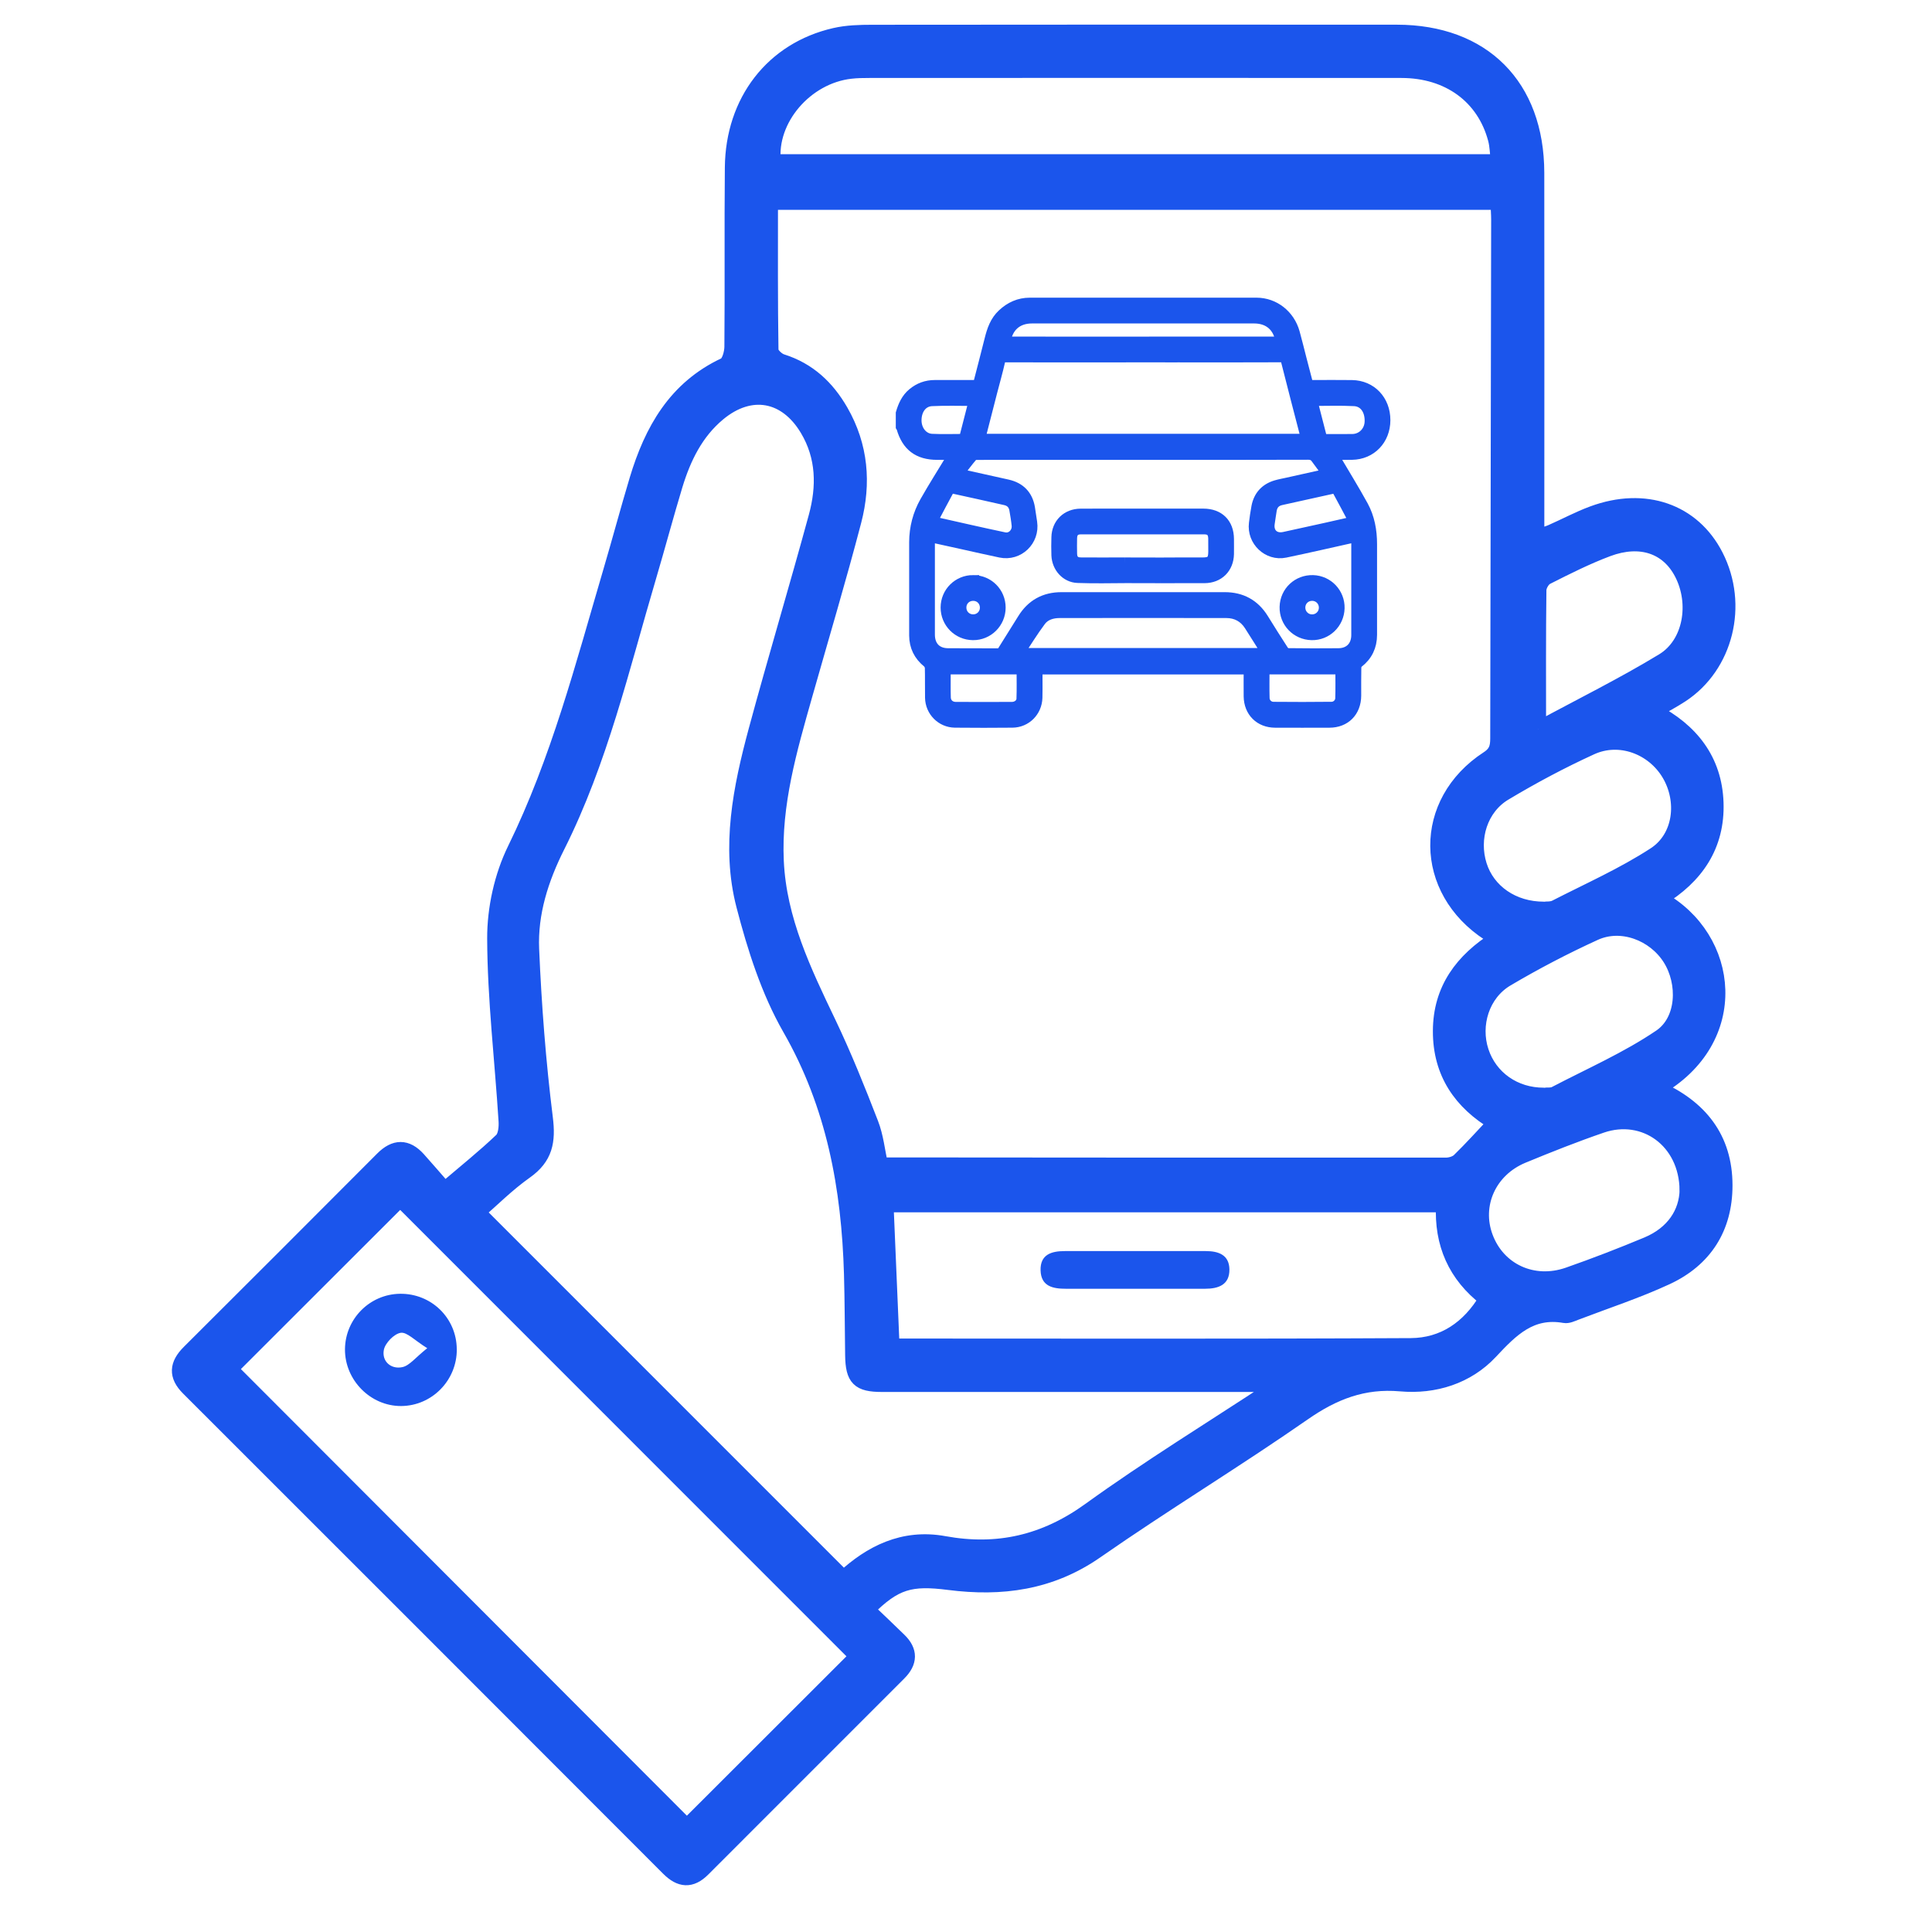 <svg width="50" height="50" viewBox="0 0 50 50" fill="none" xmlns="http://www.w3.org/2000/svg">
<path d="M11.509 30.79C12.056 30.324 12.539 29.938 12.985 29.512C13.091 29.41 13.114 29.173 13.102 29.003C13.003 27.431 12.814 25.861 12.808 24.289C12.805 23.517 12.99 22.675 13.33 21.982C14.455 19.685 15.089 17.233 15.804 14.803C16.038 14.009 16.252 13.208 16.49 12.414C16.873 11.143 17.483 10.05 18.759 9.452C18.874 9.399 18.946 9.139 18.947 8.975C18.961 7.428 18.944 5.883 18.959 4.336C18.974 2.617 20.006 1.288 21.607 0.922C21.92 0.85 22.253 0.841 22.576 0.841C27.101 0.836 31.624 0.836 36.149 0.839C38.377 0.84 39.762 2.228 39.766 4.47C39.771 7.417 39.767 10.362 39.767 13.309C39.767 13.486 39.767 13.664 39.767 13.902C39.927 13.85 40.046 13.82 40.155 13.772C40.512 13.616 40.858 13.428 41.223 13.294C42.567 12.797 43.809 13.232 44.4 14.388C45.048 15.654 44.66 17.228 43.511 17.982C43.295 18.124 43.063 18.245 42.788 18.404C43.767 18.91 44.366 19.677 44.405 20.771C44.444 21.88 43.892 22.688 42.948 23.255C44.821 24.273 45.105 26.908 42.885 28.167C43.982 28.651 44.637 29.452 44.637 30.678C44.637 31.775 44.116 32.591 43.132 33.05C42.367 33.405 41.56 33.668 40.771 33.97C40.68 34.005 40.577 34.056 40.49 34.04C39.615 33.887 39.112 34.397 38.568 34.979C37.968 35.621 37.121 35.886 36.249 35.809C35.284 35.724 34.51 36.026 33.727 36.572C31.965 37.798 30.127 38.911 28.365 40.138C27.187 40.958 25.917 41.123 24.559 40.949C23.564 40.823 23.162 40.928 22.435 41.654C22.711 41.918 22.991 42.182 23.266 42.451C23.555 42.732 23.546 43.013 23.262 43.297C21.569 44.988 19.877 46.68 18.187 48.373C17.881 48.678 17.606 48.652 17.306 48.353C13.166 44.207 9.024 40.064 4.878 35.922C4.554 35.598 4.585 35.313 4.896 35.001C6.568 33.336 8.236 31.667 9.903 29.995C10.22 29.676 10.521 29.671 10.821 30.004C11.049 30.257 11.269 30.516 11.507 30.788L11.509 30.79ZM38.77 5.231H19.934C19.934 6.533 19.927 7.8 19.947 9.065C19.948 9.168 20.111 9.324 20.23 9.361C20.922 9.58 21.4 10.029 21.756 10.647C22.273 11.548 22.348 12.507 22.094 13.481C21.7 14.988 21.252 16.483 20.827 17.983C20.427 19.393 20.016 20.806 20.085 22.29C20.155 23.803 20.799 25.141 21.441 26.481C21.845 27.327 22.196 28.203 22.535 29.078C22.667 29.417 22.703 29.792 22.778 30.124C22.84 30.145 22.856 30.154 22.872 30.154C27.722 30.158 32.572 30.162 37.422 30.159C37.538 30.159 37.685 30.115 37.765 30.038C38.084 29.728 38.381 29.396 38.701 29.057C37.813 28.529 37.28 27.763 37.283 26.684C37.285 25.608 37.847 24.858 38.742 24.296C38.645 24.229 38.593 24.193 38.539 24.158C36.791 23.026 36.766 20.767 38.51 19.634C38.779 19.46 38.767 19.261 38.767 19.022C38.775 14.578 38.783 10.134 38.791 5.689C38.791 5.544 38.779 5.4 38.771 5.228L38.77 5.231ZM32.95 35.932L32.917 35.824H32.442C29.236 35.824 26.03 35.824 22.825 35.824C22.227 35.824 22.081 35.675 22.072 35.074C22.062 34.375 22.062 33.675 22.042 32.975C21.978 30.738 21.589 28.604 20.448 26.613C19.892 25.642 19.538 24.525 19.254 23.432C18.86 21.913 19.171 20.389 19.571 18.905C20.071 17.055 20.624 15.219 21.127 13.37C21.336 12.599 21.33 11.824 20.899 11.103C20.345 10.176 19.422 10.009 18.591 10.697C18.006 11.182 17.687 11.839 17.47 12.548C17.23 13.341 17.017 14.142 16.782 14.936C16.086 17.287 15.532 19.686 14.422 21.896C13.998 22.74 13.713 23.629 13.753 24.565C13.816 26.025 13.927 27.485 14.108 28.934C14.184 29.539 14.108 29.952 13.595 30.314C13.127 30.645 12.716 31.059 12.357 31.37C15.534 34.548 18.67 37.684 21.832 40.846C22.532 40.199 23.374 39.759 24.435 39.953C25.816 40.205 27.039 39.925 28.203 39.085C29.742 37.974 31.365 36.979 32.952 35.935L32.95 35.932ZM5.951 35.431C9.903 39.388 13.864 43.354 17.776 47.273C19.231 45.82 20.723 44.33 22.189 42.865C18.257 38.932 14.295 34.969 10.357 31.03C8.89 32.496 7.396 33.988 5.952 35.431H5.951ZM23.078 34.841C27.595 34.841 32.055 34.854 36.515 34.83C37.357 34.824 38.019 34.379 38.473 33.616C37.668 32.999 37.312 32.181 37.364 31.175H22.925C22.977 32.401 23.026 33.596 23.08 34.843L23.078 34.841ZM38.783 4.189C38.756 3.969 38.756 3.776 38.707 3.595C38.414 2.494 37.494 1.818 36.269 1.818C31.679 1.814 27.089 1.816 22.499 1.818C22.336 1.818 22.172 1.82 22.012 1.839C20.845 1.971 19.89 3.086 20.009 4.19H38.784L38.783 4.189ZM39.957 23.534C40.003 23.527 40.148 23.544 40.257 23.49C41.121 23.047 42.017 22.65 42.828 22.122C43.512 21.678 43.619 20.724 43.201 20.023C42.785 19.326 41.914 18.999 41.173 19.339C40.408 19.689 39.66 20.087 38.938 20.52C38.304 20.897 38.059 21.698 38.282 22.4C38.496 23.076 39.146 23.538 39.957 23.535V23.534ZM43.667 30.802C43.655 29.511 42.556 28.742 41.446 29.122C40.757 29.358 40.077 29.628 39.404 29.906C38.53 30.268 38.125 31.181 38.441 32.023C38.765 32.891 39.676 33.315 40.59 32.996C41.278 32.755 41.959 32.492 42.632 32.211C43.313 31.926 43.654 31.392 43.668 30.801L43.667 30.802ZM39.957 28.348C40.03 28.34 40.16 28.36 40.254 28.31C41.17 27.832 42.127 27.413 42.977 26.836C43.597 26.414 43.632 25.439 43.226 24.797C42.814 24.147 41.959 23.826 41.27 24.141C40.49 24.497 39.726 24.896 38.987 25.333C38.349 25.712 38.102 26.522 38.33 27.214C38.556 27.901 39.191 28.354 39.959 28.349L39.957 28.348ZM39.812 18.87C40.925 18.267 42.012 17.731 43.045 17.103C43.763 16.665 43.937 15.617 43.53 14.833C43.171 14.139 42.461 13.887 41.608 14.204C41.063 14.408 40.539 14.672 40.02 14.935C39.92 14.986 39.822 15.154 39.821 15.27C39.806 16.436 39.812 17.603 39.812 18.871V18.87Z" fill="#1B55EC" stroke="#1B55EC" stroke-width="0.4"/>
<path d="M11.822 34.915C11.829 35.721 11.18 36.384 10.38 36.388C9.589 36.391 8.923 35.717 8.928 34.92C8.933 34.135 9.567 33.494 10.35 33.483C11.159 33.471 11.815 34.106 11.821 34.914L11.822 34.915ZM11.057 34.891C10.729 34.688 10.531 34.468 10.37 34.493C10.2 34.519 9.969 34.756 9.934 34.934C9.877 35.23 10.117 35.442 10.409 35.382C10.597 35.345 10.749 35.135 11.057 34.891Z" fill="#1B55EC"/>
<path d="M29.386 33.353C28.785 33.353 28.185 33.353 27.585 33.353C27.25 33.353 26.942 33.292 26.93 32.878C26.918 32.463 27.215 32.378 27.556 32.378C28.773 32.378 29.99 32.378 31.206 32.378C31.532 32.378 31.81 32.474 31.817 32.849C31.823 33.253 31.532 33.353 31.186 33.353C30.586 33.353 29.986 33.353 29.386 33.353Z" fill="#1B55EC"/>
<path d="M23.333 10.695C23.39 10.501 23.47 10.321 23.631 10.188C23.794 10.053 23.98 9.985 24.192 9.985C24.566 9.985 24.94 9.985 25.322 9.985C25.426 9.581 25.531 9.184 25.63 8.785C25.69 8.544 25.768 8.316 25.956 8.141C26.152 7.958 26.382 7.854 26.649 7.854C28.606 7.852 30.563 7.852 32.52 7.854C32.974 7.855 33.362 8.163 33.488 8.611C33.552 8.839 33.606 9.069 33.666 9.298C33.724 9.523 33.783 9.747 33.845 9.985C33.889 9.985 33.932 9.985 33.976 9.985C34.314 9.985 34.652 9.981 34.989 9.986C35.48 9.993 35.834 10.368 35.833 10.874C35.832 11.372 35.477 11.742 34.991 11.75C34.822 11.753 34.652 11.751 34.463 11.751C34.497 11.801 34.521 11.832 34.541 11.866C34.782 12.276 35.034 12.681 35.263 13.099C35.427 13.4 35.488 13.735 35.488 14.079C35.487 14.863 35.488 15.647 35.488 16.431C35.487 16.723 35.375 16.96 35.142 17.141C35.108 17.167 35.082 17.226 35.081 17.27C35.075 17.515 35.079 17.761 35.078 18.005C35.075 18.411 34.806 18.683 34.405 18.683C33.937 18.684 33.469 18.685 33.001 18.683C32.612 18.682 32.342 18.414 32.336 18.023C32.333 17.787 32.336 17.551 32.336 17.305H26.83C26.83 17.388 26.83 17.472 26.83 17.556C26.83 17.723 26.833 17.89 26.828 18.058C26.817 18.406 26.547 18.678 26.203 18.682C25.706 18.687 25.21 18.687 24.714 18.682C24.37 18.678 24.096 18.4 24.09 18.056C24.085 17.799 24.092 17.541 24.085 17.284C24.084 17.233 24.053 17.167 24.014 17.135C23.794 16.956 23.68 16.728 23.679 16.445C23.677 15.641 23.677 14.836 23.679 14.032C23.68 13.661 23.772 13.31 23.953 12.99C24.174 12.6 24.415 12.222 24.647 11.839C24.661 11.815 24.676 11.792 24.702 11.751C24.54 11.751 24.395 11.751 24.251 11.751C23.771 11.75 23.483 11.533 23.35 11.071C23.347 11.059 23.339 11.049 23.333 11.039V10.695ZM24.779 12.271C25.233 12.372 25.654 12.464 26.074 12.559C26.387 12.63 26.58 12.823 26.635 13.145C26.656 13.27 26.673 13.395 26.692 13.52C26.761 13.986 26.356 14.377 25.895 14.282C25.561 14.213 25.229 14.135 24.895 14.062C24.619 14.001 24.342 13.941 24.054 13.877C24.05 13.944 24.045 13.996 24.045 14.048C24.044 14.841 24.044 15.633 24.045 16.425C24.046 16.734 24.229 16.924 24.536 16.926C24.963 16.93 25.39 16.925 25.818 16.929C25.894 16.93 25.934 16.9 25.972 16.838C26.138 16.568 26.311 16.301 26.477 16.03C26.706 15.657 27.037 15.475 27.472 15.475C28.88 15.476 30.287 15.476 31.695 15.475C32.124 15.475 32.454 15.653 32.682 16.02C32.854 16.297 33.027 16.574 33.205 16.847C33.231 16.886 33.292 16.923 33.337 16.924C33.772 16.929 34.208 16.931 34.643 16.926C34.935 16.922 35.12 16.731 35.121 16.436C35.123 15.636 35.122 14.835 35.121 14.035C35.121 13.985 35.112 13.935 35.107 13.881C35.075 13.886 35.059 13.887 35.044 13.89C34.449 14.022 33.855 14.16 33.258 14.284C32.817 14.375 32.415 13.99 32.472 13.543C32.49 13.401 32.509 13.259 32.536 13.119C32.589 12.842 32.754 12.66 33.023 12.578C33.124 12.548 33.228 12.53 33.331 12.507C33.675 12.43 34.018 12.354 34.384 12.272C34.272 12.122 34.169 11.992 34.074 11.857C34.017 11.775 33.949 11.748 33.849 11.748C32.673 11.752 31.497 11.751 30.321 11.751C28.649 11.751 26.977 11.751 25.305 11.752C25.256 11.752 25.188 11.756 25.161 11.787C25.032 11.937 24.915 12.097 24.779 12.271L24.779 12.271ZM25.342 11.376H33.819C33.811 11.337 33.807 11.304 33.799 11.273C33.634 10.634 33.465 9.996 33.305 9.355C33.279 9.248 33.233 9.226 33.133 9.226C32.25 9.23 31.367 9.229 30.484 9.228C30.325 9.228 30.167 9.23 30.008 9.227C29.903 9.225 29.843 9.163 29.83 9.062C29.817 8.966 29.887 8.882 29.99 8.865C30.003 8.863 30.017 8.862 30.03 8.861C30.057 8.86 30.085 8.861 30.112 8.861C31.08 8.861 32.049 8.861 33.017 8.861H33.163C33.112 8.455 32.852 8.221 32.457 8.221C30.541 8.221 28.625 8.221 26.708 8.221C26.313 8.221 26.054 8.453 26.002 8.861H26.148C27.117 8.861 28.085 8.861 29.053 8.862C29.069 8.862 29.084 8.861 29.1 8.862C29.133 8.862 29.167 8.864 29.198 8.872C29.293 8.896 29.344 8.964 29.335 9.062C29.327 9.158 29.269 9.217 29.169 9.227C29.129 9.23 29.088 9.229 29.047 9.229C28.038 9.229 27.029 9.23 26.02 9.227C25.929 9.227 25.886 9.245 25.864 9.343C25.804 9.61 25.728 9.872 25.66 10.137C25.554 10.547 25.449 10.957 25.342 11.376ZM32.815 16.921C32.652 16.663 32.501 16.418 32.346 16.177C32.205 15.958 31.998 15.846 31.741 15.845C30.302 15.842 28.862 15.843 27.423 15.845C27.228 15.845 27.039 15.902 26.922 16.058C26.719 16.329 26.542 16.62 26.342 16.921H32.815ZM24.454 17.303C24.454 17.35 24.454 17.386 24.454 17.423C24.455 17.634 24.45 17.847 24.457 18.058C24.462 18.207 24.577 18.314 24.731 18.315C25.218 18.318 25.705 18.318 26.193 18.315C26.331 18.314 26.451 18.218 26.456 18.09C26.466 17.831 26.459 17.571 26.459 17.303L24.454 17.303ZM32.705 17.303C32.705 17.567 32.7 17.819 32.707 18.071C32.711 18.203 32.82 18.311 32.954 18.313C33.458 18.318 33.961 18.318 34.465 18.312C34.592 18.311 34.702 18.203 34.706 18.078C34.715 17.822 34.709 17.566 34.709 17.303H32.705ZM35.066 13.508C34.905 13.205 34.757 12.922 34.603 12.642C34.593 12.624 34.539 12.618 34.51 12.624C34.058 12.722 33.606 12.823 33.154 12.924C33.007 12.956 32.919 13.046 32.893 13.195C32.873 13.311 32.858 13.429 32.84 13.545C32.8 13.803 32.98 13.971 33.236 13.915C33.597 13.836 33.958 13.757 34.319 13.677C34.556 13.625 34.791 13.57 35.066 13.508ZM24.116 13.481C24.147 13.508 24.152 13.517 24.159 13.519C24.768 13.655 25.378 13.797 25.989 13.925C26.182 13.966 26.351 13.793 26.331 13.595C26.318 13.457 26.294 13.32 26.27 13.183C26.245 13.045 26.159 12.957 26.024 12.926C25.565 12.822 25.105 12.72 24.645 12.62C24.619 12.615 24.572 12.623 24.563 12.641C24.41 12.921 24.262 13.205 24.116 13.481ZM25.225 10.356C24.846 10.356 24.48 10.343 24.116 10.361C23.858 10.373 23.696 10.598 23.699 10.886C23.702 11.146 23.874 11.364 24.114 11.377C24.393 11.391 24.674 11.38 24.962 11.38C25.049 11.04 25.136 10.703 25.225 10.356ZM34.205 11.383C34.476 11.383 34.739 11.386 35.003 11.382C35.257 11.377 35.454 11.178 35.466 10.923C35.481 10.614 35.32 10.375 35.05 10.361C34.686 10.342 34.321 10.356 33.941 10.356C34.03 10.702 34.117 11.039 34.205 11.383Z" fill="#1B55EC"/>
<path d="M30.008 9.227C29.903 9.225 29.843 9.163 29.83 9.062C29.817 8.966 29.887 8.882 29.99 8.865C30.003 8.863 30.017 8.862 30.03 8.861L29.1 8.862C29.133 8.862 29.167 8.864 29.198 8.872C29.293 8.896 29.344 8.964 29.335 9.062C29.327 9.158 29.269 9.217 29.169 9.227L30.008 9.227Z" fill="#1B55EC"/>
<path d="M30.008 9.227C30.167 9.23 30.325 9.228 30.484 9.228C31.367 9.229 32.25 9.23 33.133 9.226C33.233 9.226 33.279 9.248 33.305 9.355C33.465 9.996 33.634 10.634 33.799 11.273C33.807 11.304 33.811 11.337 33.819 11.376H25.342C25.449 10.957 25.554 10.547 25.66 10.137C25.728 9.872 25.804 9.61 25.864 9.343C25.886 9.245 25.929 9.227 26.02 9.227C27.029 9.23 28.038 9.229 29.047 9.229C29.088 9.229 29.129 9.23 29.169 9.227M30.008 9.227C29.903 9.225 29.843 9.163 29.83 9.062C29.817 8.966 29.887 8.882 29.99 8.865C30.003 8.863 30.017 8.862 30.03 8.861M30.008 9.227L29.169 9.227M30.112 8.861C31.08 8.861 32.049 8.861 33.017 8.861H33.163C33.112 8.455 32.852 8.221 32.457 8.221C30.541 8.221 28.625 8.221 26.708 8.221C26.313 8.221 26.054 8.453 26.002 8.861H26.148C27.117 8.861 28.085 8.861 29.053 8.862M30.112 8.861L30.03 8.861M30.112 8.861C30.085 8.861 30.057 8.86 30.03 8.861M29.053 8.862C29.069 8.862 29.084 8.861 29.1 8.862M29.053 8.862L29.1 8.862M29.169 9.227C29.269 9.217 29.327 9.158 29.335 9.062C29.344 8.964 29.293 8.896 29.198 8.872C29.167 8.864 29.133 8.862 29.1 8.862M30.03 8.861L29.1 8.862M23.333 10.695C23.39 10.501 23.47 10.321 23.631 10.188C23.794 10.053 23.98 9.985 24.192 9.985C24.566 9.985 24.94 9.985 25.322 9.985C25.426 9.581 25.531 9.184 25.63 8.785C25.69 8.544 25.768 8.316 25.956 8.141C26.152 7.958 26.382 7.854 26.649 7.854C28.606 7.852 30.563 7.852 32.52 7.854C32.974 7.855 33.362 8.163 33.488 8.611C33.552 8.839 33.606 9.069 33.666 9.298C33.724 9.523 33.783 9.747 33.845 9.985C33.889 9.985 33.932 9.985 33.976 9.985C34.314 9.985 34.652 9.981 34.989 9.986C35.48 9.993 35.834 10.368 35.833 10.874C35.832 11.372 35.477 11.742 34.991 11.75C34.822 11.753 34.652 11.751 34.463 11.751C34.497 11.801 34.521 11.832 34.541 11.866C34.782 12.276 35.034 12.681 35.263 13.099C35.427 13.4 35.488 13.735 35.488 14.079C35.487 14.863 35.488 15.647 35.488 16.431C35.487 16.723 35.375 16.96 35.142 17.141C35.108 17.167 35.082 17.226 35.081 17.27C35.075 17.515 35.079 17.761 35.078 18.005C35.075 18.411 34.806 18.683 34.405 18.683C33.937 18.684 33.469 18.685 33.001 18.683C32.612 18.682 32.342 18.414 32.336 18.023C32.333 17.787 32.336 17.551 32.336 17.305H26.83C26.83 17.388 26.83 17.472 26.83 17.556C26.83 17.723 26.833 17.89 26.828 18.058C26.817 18.406 26.547 18.678 26.203 18.682C25.706 18.687 25.21 18.687 24.714 18.682C24.37 18.678 24.096 18.4 24.09 18.056C24.085 17.799 24.092 17.541 24.085 17.284C24.084 17.233 24.053 17.167 24.014 17.135C23.794 16.956 23.68 16.728 23.679 16.445C23.677 15.641 23.677 14.836 23.679 14.032C23.68 13.661 23.772 13.31 23.953 12.99C24.174 12.6 24.415 12.222 24.647 11.839C24.661 11.815 24.676 11.792 24.702 11.751C24.54 11.751 24.395 11.751 24.251 11.751C23.771 11.75 23.483 11.533 23.35 11.071C23.347 11.059 23.339 11.049 23.333 11.039V10.695ZM24.779 12.271C25.233 12.372 25.654 12.464 26.074 12.559C26.387 12.63 26.58 12.823 26.635 13.145C26.656 13.27 26.673 13.395 26.692 13.52C26.761 13.986 26.356 14.377 25.895 14.282C25.561 14.213 25.229 14.135 24.895 14.062C24.619 14.001 24.342 13.941 24.054 13.877C24.05 13.944 24.045 13.996 24.045 14.048C24.044 14.841 24.044 15.633 24.045 16.425C24.046 16.734 24.229 16.924 24.536 16.926C24.963 16.93 25.39 16.925 25.818 16.929C25.894 16.93 25.934 16.9 25.972 16.838C26.138 16.568 26.311 16.301 26.477 16.03C26.706 15.657 27.037 15.475 27.472 15.475C28.88 15.476 30.287 15.476 31.695 15.475C32.124 15.475 32.454 15.653 32.682 16.02C32.854 16.297 33.027 16.574 33.205 16.847C33.231 16.886 33.292 16.923 33.337 16.924C33.772 16.929 34.208 16.931 34.643 16.926C34.935 16.922 35.12 16.731 35.121 16.436C35.123 15.636 35.122 14.835 35.121 14.035C35.121 13.985 35.112 13.935 35.107 13.881C35.075 13.886 35.059 13.887 35.044 13.89C34.449 14.022 33.855 14.16 33.258 14.284C32.817 14.375 32.415 13.99 32.472 13.543C32.49 13.401 32.509 13.259 32.536 13.119C32.589 12.842 32.754 12.66 33.023 12.578C33.124 12.548 33.228 12.53 33.331 12.507C33.675 12.43 34.018 12.354 34.384 12.272C34.272 12.122 34.169 11.992 34.074 11.857C34.017 11.775 33.949 11.748 33.849 11.748C32.673 11.752 31.497 11.751 30.321 11.751C28.649 11.751 26.977 11.751 25.305 11.752C25.256 11.752 25.188 11.756 25.161 11.787C25.032 11.937 24.915 12.097 24.779 12.271L24.779 12.271ZM32.815 16.921C32.652 16.663 32.501 16.418 32.346 16.177C32.205 15.958 31.998 15.846 31.741 15.845C30.302 15.842 28.862 15.843 27.423 15.845C27.228 15.845 27.039 15.902 26.922 16.058C26.719 16.329 26.542 16.62 26.342 16.921H32.815ZM24.454 17.303C24.454 17.35 24.454 17.386 24.454 17.423C24.455 17.634 24.45 17.847 24.457 18.058C24.462 18.207 24.577 18.314 24.731 18.315C25.218 18.318 25.705 18.318 26.193 18.315C26.331 18.314 26.451 18.218 26.456 18.09C26.466 17.831 26.459 17.571 26.459 17.303L24.454 17.303ZM32.705 17.303C32.705 17.567 32.7 17.819 32.707 18.071C32.711 18.203 32.82 18.311 32.954 18.313C33.458 18.318 33.961 18.318 34.465 18.312C34.592 18.311 34.702 18.203 34.706 18.078C34.715 17.822 34.709 17.566 34.709 17.303H32.705ZM35.066 13.508C34.905 13.205 34.757 12.922 34.603 12.642C34.593 12.624 34.539 12.618 34.51 12.624C34.058 12.722 33.606 12.823 33.154 12.924C33.007 12.956 32.919 13.046 32.893 13.195C32.873 13.311 32.858 13.429 32.84 13.545C32.8 13.803 32.98 13.971 33.236 13.915C33.597 13.836 33.958 13.757 34.319 13.677C34.556 13.625 34.791 13.57 35.066 13.508ZM24.116 13.481C24.147 13.508 24.152 13.517 24.159 13.519C24.768 13.655 25.378 13.797 25.989 13.925C26.182 13.966 26.351 13.793 26.331 13.595C26.318 13.457 26.294 13.32 26.27 13.183C26.245 13.045 26.159 12.957 26.024 12.926C25.565 12.822 25.105 12.72 24.645 12.62C24.619 12.615 24.572 12.623 24.563 12.641C24.41 12.921 24.262 13.205 24.116 13.481ZM25.225 10.356C24.846 10.356 24.48 10.343 24.116 10.361C23.858 10.373 23.696 10.598 23.699 10.886C23.702 11.146 23.874 11.364 24.114 11.377C24.393 11.391 24.674 11.38 24.962 11.38C25.049 11.04 25.136 10.703 25.225 10.356ZM34.205 11.383C34.476 11.383 34.739 11.386 35.003 11.382C35.257 11.377 35.454 11.178 35.466 10.923C35.481 10.614 35.32 10.375 35.05 10.361C34.686 10.342 34.321 10.356 33.941 10.356C34.03 10.702 34.117 11.039 34.205 11.383Z" stroke="#1B55EC" stroke-width="0.3"/>
<path d="M29.573 13.313C30.097 13.313 30.621 13.313 31.144 13.313C31.541 13.314 31.782 13.554 31.785 13.948C31.785 14.078 31.787 14.208 31.785 14.338C31.778 14.695 31.531 14.941 31.175 14.942C30.794 14.944 30.412 14.942 30.031 14.943C30.03 14.943 30.029 14.943 30.028 14.943C29.935 14.943 29.85 14.913 29.832 14.819C29.821 14.758 29.846 14.675 29.886 14.626C29.916 14.589 29.995 14.58 30.052 14.579C30.409 14.575 30.766 14.577 31.124 14.577C31.35 14.577 31.419 14.507 31.42 14.277C31.42 14.163 31.421 14.05 31.419 13.936C31.416 13.763 31.335 13.679 31.165 13.679C30.102 13.678 29.038 13.678 27.975 13.679C27.811 13.679 27.728 13.764 27.725 13.928C27.722 14.061 27.722 14.195 27.725 14.329C27.728 14.494 27.811 14.576 27.975 14.576C28.353 14.578 28.73 14.579 29.108 14.576C29.11 14.576 29.113 14.576 29.116 14.577C29.217 14.578 29.292 14.614 29.322 14.717C29.353 14.827 29.27 14.939 29.145 14.941C28.727 14.944 28.309 14.952 27.891 14.937C27.596 14.927 27.373 14.675 27.36 14.37C27.354 14.216 27.356 14.062 27.36 13.908C27.367 13.56 27.615 13.316 27.967 13.314C28.503 13.311 29.038 13.313 29.574 13.313H29.573Z" fill="#1B55EC"/>
<path d="M30.028 14.943C29.935 14.943 29.85 14.913 29.832 14.819C29.821 14.758 29.846 14.675 29.886 14.626C29.916 14.589 29.995 14.58 30.052 14.579L29.116 14.577C29.217 14.578 29.292 14.614 29.322 14.717C29.353 14.827 29.27 14.939 29.145 14.941L30.028 14.943Z" fill="#1B55EC"/>
<path d="M30.031 14.943C30.412 14.942 30.794 14.944 31.175 14.942C31.531 14.941 31.778 14.695 31.785 14.338C31.787 14.208 31.785 14.078 31.785 13.948C31.782 13.554 31.541 13.314 31.144 13.313C30.621 13.313 30.097 13.313 29.573 13.313H29.574C29.038 13.313 28.503 13.311 27.967 13.314C27.615 13.316 27.367 13.56 27.36 13.908C27.356 14.062 27.354 14.216 27.36 14.37C27.373 14.675 27.596 14.927 27.891 14.937C28.309 14.952 28.727 14.944 29.145 14.941M30.031 14.943L30.028 14.943M30.031 14.943C30.03 14.943 30.029 14.943 30.028 14.943M30.052 14.579C29.995 14.58 29.916 14.589 29.886 14.626C29.846 14.675 29.821 14.758 29.832 14.819C29.85 14.913 29.935 14.943 30.028 14.943M30.052 14.579C30.409 14.575 30.766 14.577 31.124 14.577C31.35 14.577 31.419 14.507 31.42 14.277C31.42 14.163 31.421 14.05 31.419 13.936C31.416 13.763 31.335 13.679 31.165 13.679C30.102 13.678 29.038 13.678 27.975 13.679C27.811 13.679 27.728 13.764 27.725 13.928C27.722 14.061 27.722 14.195 27.725 14.329C27.728 14.494 27.811 14.576 27.975 14.576C28.353 14.578 28.73 14.579 29.108 14.576M30.052 14.579L29.116 14.577M29.108 14.576L29.116 14.577M29.108 14.576C29.11 14.576 29.113 14.576 29.116 14.577M29.145 14.941C29.27 14.939 29.353 14.827 29.322 14.717C29.292 14.614 29.217 14.578 29.116 14.577M29.145 14.941L30.028 14.943" stroke="#1B55EC" stroke-width="0.3"/>
<path d="M25.19 15.034C25.573 15.037 25.876 15.341 25.876 15.724C25.876 16.11 25.563 16.422 25.179 16.417C24.797 16.413 24.494 16.106 24.493 15.724C24.493 15.338 24.803 15.03 25.19 15.033V15.034ZM25.509 15.742C25.517 15.559 25.385 15.41 25.205 15.401C25.021 15.391 24.872 15.521 24.861 15.701C24.849 15.888 24.985 16.041 25.17 16.049C25.351 16.058 25.5 15.922 25.509 15.742Z" fill="#1B55EC" stroke="#1B55EC" stroke-width="0.3"/>
<path d="M33.266 15.707C33.276 15.32 33.592 15.023 33.98 15.034C34.362 15.046 34.658 15.361 34.648 15.742C34.637 16.125 34.325 16.426 33.946 16.417C33.558 16.409 33.256 16.093 33.266 15.707V15.707ZM33.952 16.05C34.132 16.053 34.278 15.913 34.282 15.733C34.286 15.552 34.148 15.406 33.968 15.4C33.781 15.395 33.633 15.537 33.632 15.723C33.632 15.904 33.772 16.048 33.952 16.05Z" fill="#1B55EC" stroke="#1B55EC" stroke-width="0.3"/>
</svg>
